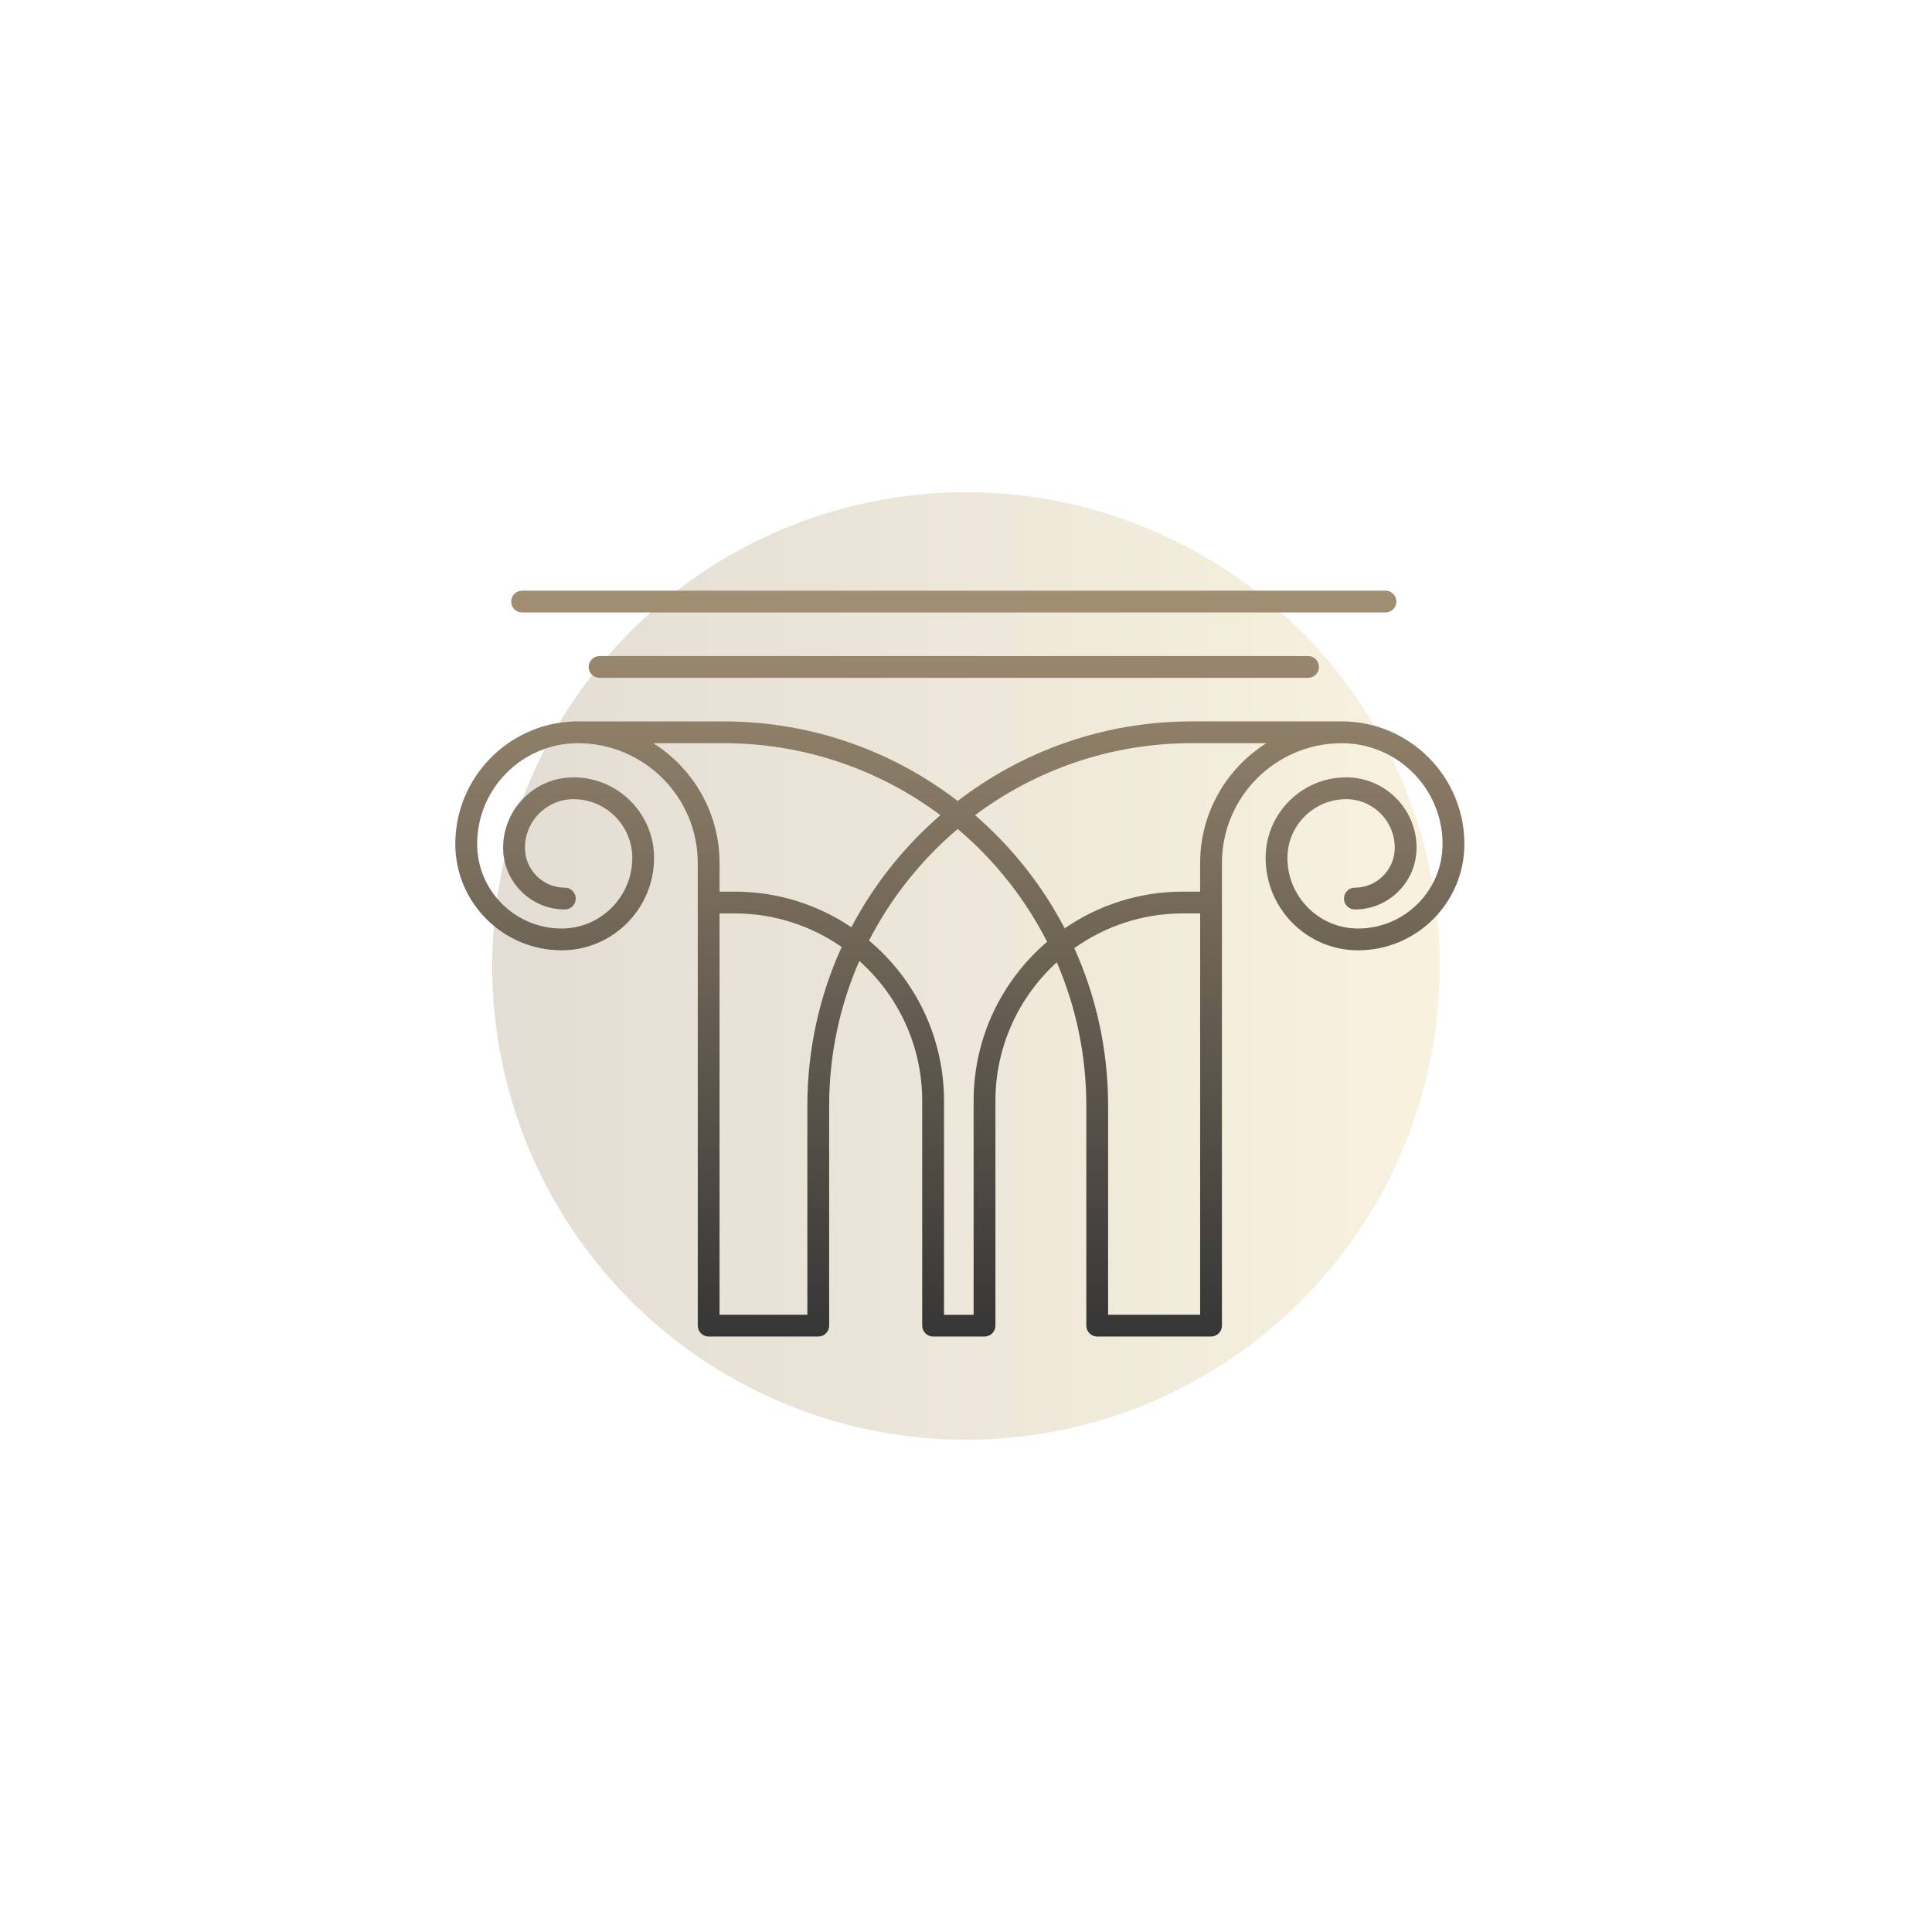<svg width="157" height="157" viewBox="0 0 157 157" fill="none" xmlns="http://www.w3.org/2000/svg">
<g id="Frame 39497">
<g id="Ellipse 142" filter="url(#filter0_f_714_622)">
<circle cx="78.5" cy="78.5" r="38.5" fill="url(#paint0_linear_714_622)" fill-opacity="0.3"/>
</g>
<g id="Group 39489">
<path id="Union" fill-rule="evenodd" clip-rule="evenodd" d="M42.425 49.772H112.59V49.77C113.079 49.77 113.475 49.374 113.475 48.885C113.475 48.396 113.079 48 112.59 48H42.425C41.936 48 41.54 48.398 41.54 48.887C41.54 49.376 41.936 49.772 42.425 49.772ZM106.294 55.083H48.721C48.232 55.083 47.836 54.686 47.836 54.198C47.836 53.709 48.232 53.312 48.721 53.312H106.294C106.783 53.312 107.18 53.709 107.18 54.198C107.18 54.686 106.783 55.083 106.294 55.083ZM66.495 108.61H57.588C57.099 108.61 56.703 108.214 56.703 107.725V70.133C56.703 64.764 52.334 60.395 46.965 60.395C42.448 60.395 38.774 64.07 38.774 68.586C38.774 72.373 41.854 75.455 45.642 75.455C48.806 75.455 51.381 72.881 51.381 69.716C51.381 67.085 49.239 64.943 46.606 64.943C44.428 64.943 42.658 66.715 42.658 68.891C42.658 70.68 44.113 72.135 45.902 72.135C46.391 72.135 46.787 72.532 46.787 73.021C46.787 73.509 46.391 73.906 45.902 73.906C43.135 73.906 40.886 71.656 40.886 68.889C40.886 65.734 43.45 63.169 46.606 63.169C50.214 63.169 53.151 66.104 53.151 69.714C53.151 73.857 49.782 77.225 45.64 77.225C40.876 77.225 37 73.349 37 68.586C37 63.249 41.218 58.879 46.495 58.634C46.536 58.628 46.579 58.625 46.621 58.625H46.767C46.832 58.624 46.897 58.623 46.963 58.623C47.033 58.623 47.103 58.624 47.173 58.625H58.819C65.965 58.625 72.558 61.038 77.827 65.091C83.096 61.036 89.69 58.623 96.838 58.623H109.037H109.037C114.531 58.623 119 63.092 119 68.586C119 73.351 115.124 77.225 110.36 77.225C106.218 77.225 102.849 73.857 102.849 69.714C102.849 66.106 105.786 63.169 109.394 63.169C112.55 63.169 115.114 65.734 115.114 68.889C115.114 71.656 112.863 73.906 110.098 73.906C109.609 73.906 109.213 73.509 109.213 73.021C109.213 72.532 109.609 72.135 110.098 72.135C111.887 72.135 113.342 70.68 113.342 68.891C113.342 66.714 111.57 64.943 109.394 64.943C106.763 64.943 104.619 67.085 104.619 69.716C104.619 72.881 107.194 75.455 110.359 75.455C114.146 75.455 117.226 72.373 117.226 68.586C117.226 64.07 113.552 60.395 109.036 60.395C103.666 60.395 99.297 64.764 99.297 70.133V107.725C99.297 108.214 98.901 108.61 98.412 108.61H89.163C88.674 108.61 88.278 108.214 88.278 107.725V89.853C88.278 85.717 87.421 81.777 85.876 78.201C82.815 80.99 80.891 85.006 80.891 89.463V107.725C80.891 108.214 80.495 108.611 80.006 108.611H80.004H75.826C75.337 108.611 74.941 108.214 74.941 107.725V89.463C74.941 84.946 72.964 80.882 69.831 78.089C68.255 81.694 67.38 85.672 67.38 89.851V107.723C67.38 108.212 66.984 108.608 66.495 108.608V108.61ZM68.397 76.956C66.606 80.889 65.608 85.257 65.608 89.853V106.838H58.473V74.227H59.705C62.933 74.227 65.93 75.237 68.397 76.956ZM69.184 75.35C66.474 73.524 63.212 72.457 59.705 72.457H58.473V70.133C58.473 66.038 56.323 62.436 53.093 60.395H58.82C65.412 60.395 71.504 62.571 76.418 66.242C73.475 68.79 71.012 71.878 69.184 75.35ZM70.619 76.43C74.342 79.553 76.713 84.237 76.713 89.465V106.842H79.119V89.465C79.119 84.294 81.438 79.655 85.091 76.533C83.299 73.011 80.818 69.896 77.828 67.365C74.868 69.871 72.407 72.951 70.619 76.43ZM87.302 77.05C89.066 80.96 90.048 85.294 90.048 89.855V106.84H97.527V74.227H96.126C92.84 74.227 89.793 75.273 87.302 77.05ZM97.527 72.457H96.126C92.564 72.457 89.253 73.558 86.518 75.438C84.685 71.931 82.205 68.812 79.238 66.243C84.151 62.57 90.245 60.393 96.838 60.393H102.91C99.678 62.434 97.527 66.037 97.527 70.133V72.457Z" fill="url(#paint1_linear_714_622)"/>
</g>
</g>
<defs>
<filter id="filter0_f_714_622" x="0" y="-0" width="157" height="157" filterUnits="userSpaceOnUse" color-interpolation-filters="sRGB">
<feFlood flood-opacity="0" result="BackgroundImageFix"/>
<feBlend mode="normal" in="SourceGraphic" in2="BackgroundImageFix" result="shape"/>
<feGaussianBlur stdDeviation="20" result="effect1_foregroundBlur_714_622"/>
</filter>
<linearGradient id="paint0_linear_714_622" x1="40" y1="78.5" x2="117" y2="78.5" gradientUnits="userSpaceOnUse">
<stop stop-color="#A28F73"/>
<stop offset="1" stop-color="#EAD494"/>
</linearGradient>
<linearGradient id="paint1_linear_714_622" x1="78" y1="48" x2="78" y2="108.611" gradientUnits="userSpaceOnUse">
<stop stop-color="#A28F73"/>
<stop offset="1" stop-color="#363636"/>
</linearGradient>
</defs>
</svg>
